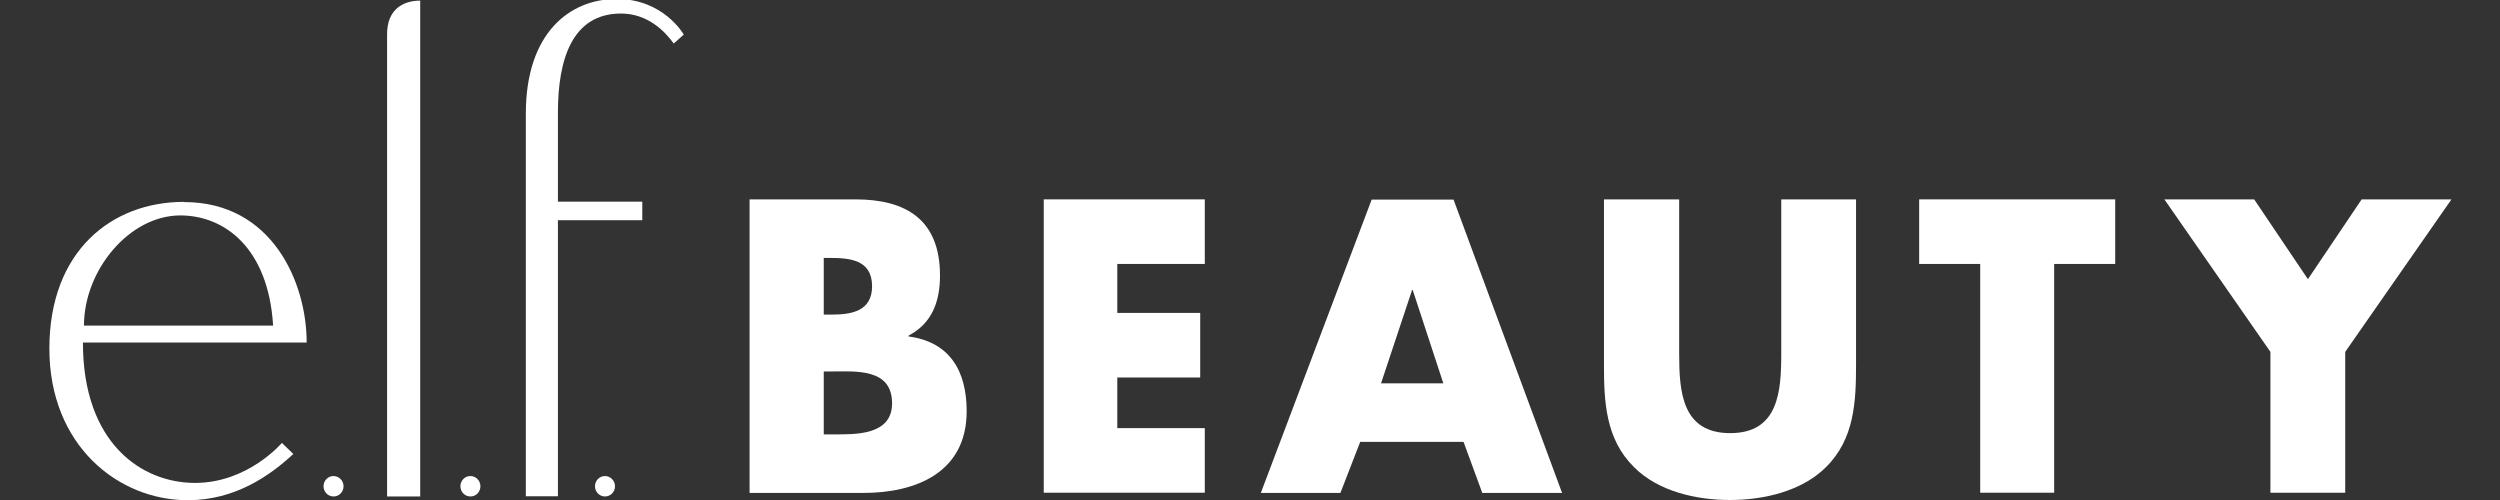 <?xml version="1.0" encoding="UTF-8"?>
<svg id="Layer_1" data-name="Layer 1" xmlns="http://www.w3.org/2000/svg" width="120" height="24" viewBox="0 0 120 24">
  <rect x="0" y="0" width="120" height="24" fill="#333333" stroke="none"/>
  <defs>
    <style>
      .cls-1 {
        fill: #fff;
      }
    </style>
  </defs>
  <g id="Secondary_EB" data-name="Secondary EB">
    <path id="Vector" class="cls-1" d="M8.83,9.69c-3.48,0-6.46,2.37-6.46,7.04s3.32,7.28,6.64,7.28c2.29,0,3.96-1.19,5.07-2.22l-.55-.53s-1.62,1.92-4.17,1.92-5.38-1.89-5.38-6.74h10.74c0-2.87-1.65-6.74-5.88-6.74h0ZM8.65,10.34c2.11,0,4.23,1.54,4.46,5.29H4.03c0-2.65,2.17-5.29,4.63-5.29Z"/>
    <path id="Vector_2" data-name="Vector 2" class="cls-1" d="M16.01,22.85c-.27,0-.48.22-.48.49s.21.49.48.49.48-.22.48-.49-.22-.49-.48-.49Z"/>
    <path id="Vector_3" data-name="Vector 3" class="cls-1" d="M22.58,22.85c-.27,0-.48.22-.48.49s.21.49.48.49.48-.22.48-.49-.22-.49-.48-.49Z"/>
    <path id="Vector_4" data-name="Vector 4" class="cls-1" d="M29.04,22.85c-.27,0-.48.22-.48.49s.21.49.48.49.48-.22.48-.49-.22-.49-.48-.49Z"/>
    <path id="Vector_5" data-name="Vector 5" class="cls-1" d="M18.58,1.64v22.19h1.59V.03c-.8,0-1.59.4-1.59,1.61Z"/>
    <path id="Vector_6" data-name="Vector 6" class="cls-1" d="M29.6-.05c-2.26,0-4.36,1.64-4.36,5.5v18.37h1.54v-13.25h4.05v-.89h-4.05v-4.28c0-2.58.7-4.75,3.03-4.75,1.29,0,2.12.87,2.53,1.44l.48-.43S31.86-.05,29.6-.05"/>
    <path id="Vector_7" data-name="Vector 7" class="cls-1" d="M35.98,23.65v-14.08h5.08c2.43,0,4.06.97,4.06,3.66,0,1.27-.4,2.3-1.51,2.88v.04c1.96.26,2.79,1.63,2.79,3.59,0,2.95-2.45,3.92-4.95,3.92h-5.47ZM39.54,15.1h.4c.94,0,1.92-.17,1.92-1.36,0-1.29-1.1-1.36-2.06-1.36h-.26v2.73ZM39.54,20.85h.45c1.05,0,2.83.06,2.83-1.49,0-1.7-1.76-1.53-2.92-1.53h-.36v3.02Z"/>
    <path id="Vector_8" data-name="Vector 8" class="cls-1" d="M53.63,12.67v2.35h3.98v3.1h-3.98v2.43h4.2v3.1h-7.73v-14.08h7.73v3.1h-4.2Z"/>
    <path id="Vector_9" data-name="Vector 9" class="cls-1" d="M65.29,21.21l-.95,2.45h-3.82l5.32-14.08h3.93l5.21,14.08h-3.83l-.9-2.45h-4.95,0ZM67.81,13.92h-.03l-1.49,4.48h2.99l-1.47-4.48h0,0Z"/>
    <path id="Vector_10" data-name="Vector 10" class="cls-1" d="M89.09,9.57v7.9c0,1.81-.07,3.6-1.45,4.96-1.16,1.15-2.98,1.57-4.6,1.57s-3.44-.41-4.6-1.57c-1.38-1.36-1.45-3.15-1.45-4.96v-7.9h3.61v7.4c0,1.83.13,3.82,2.45,3.82s2.45-2,2.45-3.82v-7.4h3.61,0Z"/>
    <path id="Vector_11" data-name="Vector 11" class="cls-1" d="M98.6,23.65h-3.55v-10.98h-2.93v-3.1h9.41v3.1h-2.93v10.98Z"/>
    <path id="Vector_12" data-name="Vector 12" class="cls-1" d="M103.89,9.57h4.31l2.58,3.83,2.58-3.83h4.31l-5.1,7.32v6.76h-3.59v-6.76l-5.09-7.32h0Z"/>
  </g>
</svg>